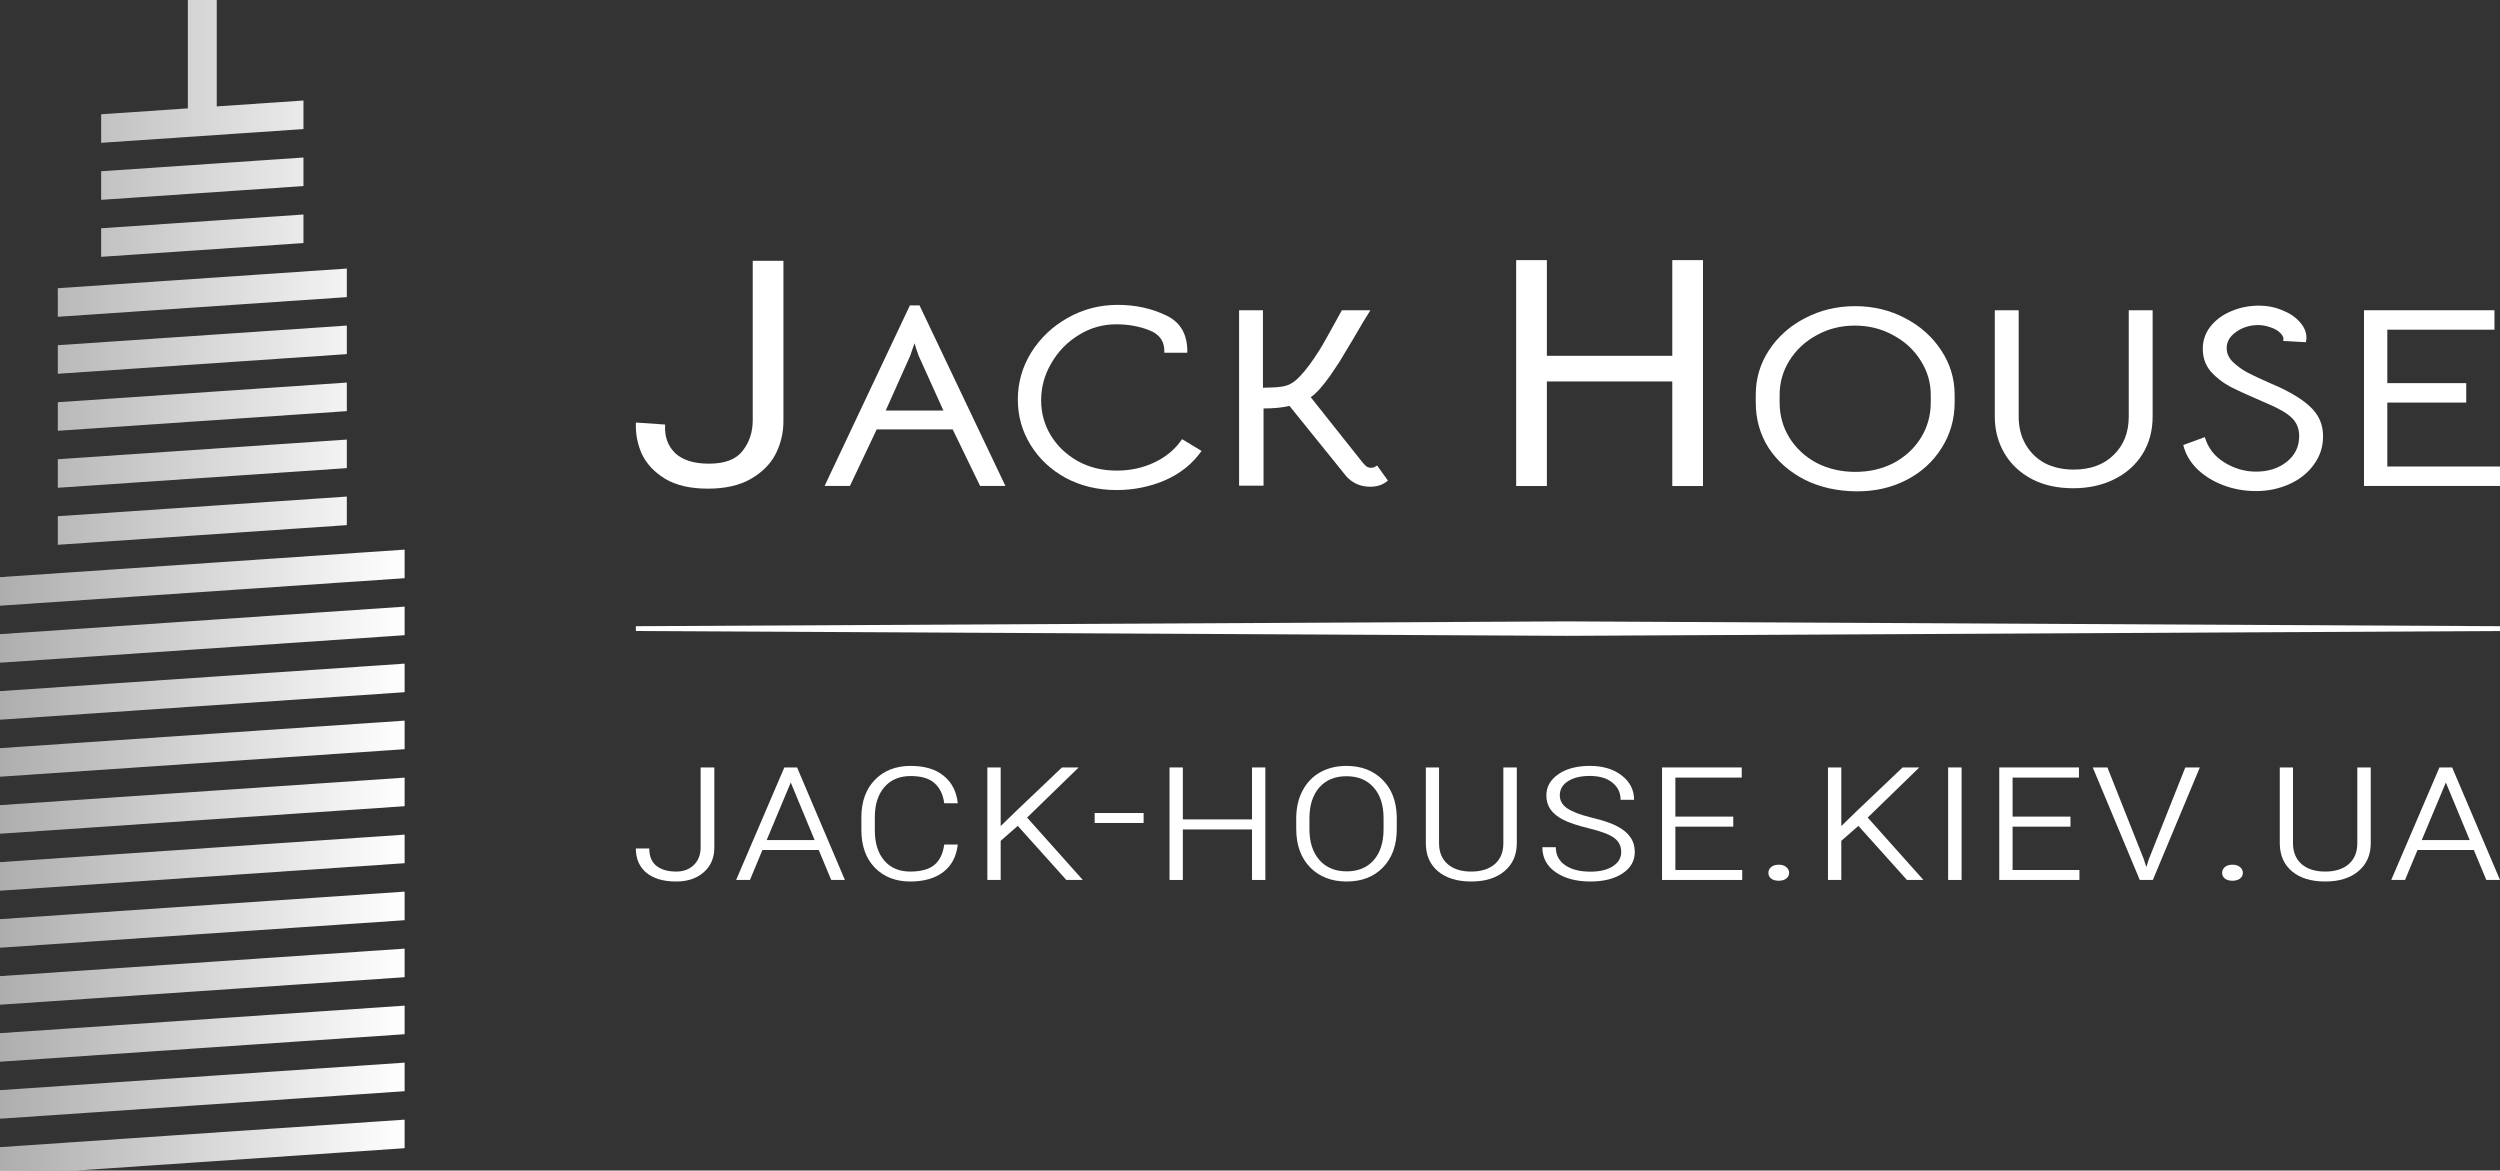 <svg width="173" height="81" viewBox="0 0 173 81" fill="none" xmlns="http://www.w3.org/2000/svg">
<rect x="0" y="0" width="173" height="81" fill="#333333" stroke="none"/>
<path d="M7 17.772L21 16.82V14.844L7 15.796V17.772Z" fill="url(#paint0_linear_19_230)"/>
<path d="M15 7.363V0H13V7.499L7 7.907V9.883L21 8.932V6.955L15 7.363Z" fill="url(#paint1_linear_19_230)"/>
<path d="M7 13.828L21 12.876V10.899L7 11.851V13.828Z" fill="url(#paint2_linear_19_230)"/>
<path d="M4 33.754L24 32.394V30.418L4 31.778V33.754Z" fill="url(#paint3_linear_19_230)"/>
<path d="M4 37.699L24 36.339V34.362L4 35.722V37.699Z" fill="url(#paint4_linear_19_230)"/>
<path d="M4 25.865L24 24.505V22.529L4 23.888V25.865Z" fill="url(#paint5_linear_19_230)"/>
<path d="M4 29.81L24 28.45V26.473L4 27.833V29.81Z" fill="url(#paint6_linear_19_230)"/>
<path d="M4 19.944V21.921L24 20.561V18.584L4 19.944Z" fill="url(#paint7_linear_19_230)"/>
<path d="M0 73.471L28 71.567V69.59L0 71.494V73.471Z" fill="url(#paint8_linear_19_230)"/>
<path d="M0 69.526L28 67.622V65.645L0 67.549V69.526Z" fill="url(#paint9_linear_19_230)"/>
<path d="M0 65.582L28 63.678V61.701L0 63.605V65.582Z" fill="url(#paint10_linear_19_230)"/>
<path d="M0 77.415L28 75.511V73.534L0 75.438V77.415Z" fill="url(#paint11_linear_19_230)"/>
<path d="M0 49.804L28 47.9V45.923L0 47.827V49.804Z" fill="url(#paint12_linear_19_230)"/>
<path d="M0 61.637L28 59.733V57.756L0 59.66V61.637Z" fill="url(#paint13_linear_19_230)"/>
<path d="M0 45.86L28 43.955V41.979L0 43.883V45.86Z" fill="url(#paint14_linear_19_230)"/>
<path d="M0 39.938V41.915L28 40.011V38.034L0 39.938Z" fill="url(#paint15_linear_19_230)"/>
<path d="M0 53.748L28 51.844V49.867L0 51.772V53.748Z" fill="url(#paint16_linear_19_230)"/>
<path d="M0 57.693L28 55.789V53.812L0 55.716V57.693Z" fill="url(#paint17_linear_19_230)"/>
<path d="M28 79.455V77.479L0 79.383V81H5.288L28 79.455Z" fill="url(#paint18_linear_19_230)"/>
<path d="M173 43.667L108.432 44L44 43.667V43.333L108.388 43L173 43.333V43.667Z" fill="white"/>
<path d="M48.98 33.815C47.77 33.815 46.786 33.587 46.026 33.132C45.283 32.677 44.748 32.108 44.42 31.426C44.109 30.728 43.971 30 44.005 29.241L46.026 29.378C45.974 30.197 46.207 30.857 46.725 31.358C47.244 31.843 48.021 32.086 49.057 32.086C50.163 32.086 50.94 31.79 51.389 31.198C51.855 30.607 52.089 29.901 52.089 29.082V18.046H54.213V29.15C54.213 29.954 54.032 30.713 53.669 31.426C53.306 32.124 52.728 32.7 51.933 33.155C51.156 33.595 50.171 33.815 48.98 33.815Z" fill="white"/>
<path d="M62.965 21.133H63.63L69.575 33.628H67.822L65.927 29.716H60.668L58.814 33.628H57.061L62.965 21.133ZM63.57 24.619L63.409 24.159L63.288 23.752L63.147 24.141L62.986 24.619L61.293 28.407H65.283L63.57 24.619Z" fill="white"/>
<path d="M77.265 33.911C75.975 33.911 74.806 33.634 73.758 33.079C72.724 32.513 71.911 31.752 71.32 30.796C70.729 29.84 70.434 28.79 70.434 27.646C70.434 26.478 70.743 25.392 71.361 24.389C71.992 23.386 72.832 22.59 73.879 22C74.941 21.398 76.096 21.097 77.345 21.097C78.568 21.097 79.683 21.339 80.69 21.823C81.698 22.295 82.188 23.156 82.161 24.407H80.57C80.61 23.664 80.274 23.15 79.562 22.867C78.863 22.584 78.091 22.442 77.245 22.442C76.304 22.442 75.438 22.69 74.645 23.186C73.853 23.669 73.221 24.318 72.751 25.133C72.281 25.935 72.046 26.79 72.046 27.699C72.046 28.572 72.267 29.38 72.711 30.124C73.167 30.867 73.792 31.463 74.585 31.911C75.377 32.348 76.277 32.566 77.285 32.566C78.225 32.566 79.092 32.377 79.884 32C80.69 31.622 81.329 31.085 81.799 30.389L83.149 31.203C82.517 32.1 81.671 32.778 80.61 33.239C79.562 33.687 78.447 33.911 77.265 33.911Z" fill="white"/>
<path d="M87.397 21.469V26.832L88.001 26.814C88.499 26.802 88.881 26.743 89.15 26.637C89.432 26.519 89.708 26.312 89.976 26.017C90.352 25.628 90.796 25.032 91.306 24.23C91.561 23.817 92.079 22.897 92.858 21.469H94.832C94.564 21.882 94.168 22.543 93.644 23.451C93.2 24.195 92.878 24.731 92.676 25.062L92.415 25.451C92.159 25.852 91.904 26.212 91.649 26.531C91.622 26.566 91.508 26.702 91.306 26.938C91.105 27.162 90.903 27.345 90.702 27.486L94.288 32C94.409 32.141 94.51 32.242 94.591 32.3C94.671 32.348 94.759 32.371 94.853 32.371C94.947 32.371 95.027 32.359 95.094 32.336C95.162 32.3 95.229 32.259 95.296 32.212L96.042 33.256C95.719 33.539 95.316 33.681 94.832 33.681C94.147 33.681 93.59 33.439 93.16 32.955L89.231 28.088C88.747 28.206 88.149 28.265 87.437 28.265V33.61H85.745V21.469H87.397Z" fill="white"/>
<path d="M104.919 18H107.043V24.622H115.722V18H117.847V33.633H115.722V26.397H107.043V33.633H104.919V18Z" fill="white"/>
<path d="M128.45 34C127.12 33.988 125.924 33.716 124.863 33.185C123.815 32.643 122.989 31.911 122.384 30.991C121.793 30.059 121.498 29.009 121.498 27.84V27.327C121.498 26.206 121.8 25.18 122.405 24.248C123.023 23.304 123.855 22.56 124.903 22.018C125.965 21.463 127.12 21.186 128.369 21.186C129.632 21.186 130.787 21.463 131.835 22.018C132.883 22.56 133.716 23.304 134.334 24.248C134.952 25.18 135.261 26.206 135.261 27.327V27.84C135.261 29.009 134.958 30.065 134.354 31.009C133.763 31.953 132.95 32.69 131.916 33.221C130.881 33.752 129.726 34.011 128.45 34ZM128.389 32.654C129.37 32.654 130.257 32.448 131.049 32.035C131.842 31.61 132.466 31.032 132.923 30.301C133.38 29.569 133.608 28.749 133.608 27.84V27.327C133.608 26.466 133.373 25.669 132.903 24.938C132.433 24.195 131.795 23.61 130.989 23.186C130.196 22.749 129.316 22.531 128.349 22.531C127.395 22.531 126.522 22.749 125.729 23.186C124.937 23.61 124.305 24.195 123.835 24.938C123.379 25.669 123.15 26.466 123.15 27.327V27.84C123.15 28.749 123.379 29.569 123.835 30.301C124.292 31.032 124.917 31.61 125.709 32.035C126.515 32.448 127.409 32.654 128.389 32.654Z" fill="white"/>
<path d="M143.46 33.787C142.372 33.787 141.419 33.575 140.599 33.15C139.78 32.714 139.148 32.118 138.705 31.363C138.262 30.607 138.04 29.764 138.04 28.832V21.469H139.692V28.832C139.692 29.563 139.854 30.206 140.176 30.761C140.498 31.315 140.942 31.746 141.506 32.053C142.084 32.348 142.748 32.495 143.501 32.495C144.656 32.495 145.576 32.159 146.261 31.486C146.96 30.814 147.309 29.929 147.309 28.832V21.469H148.962V28.832C148.962 29.811 148.727 30.678 148.256 31.433C147.786 32.177 147.135 32.755 146.302 33.168C145.469 33.581 144.522 33.787 143.46 33.787Z" fill="white"/>
<path d="M156.121 33.982C155.315 33.982 154.556 33.846 153.844 33.575C153.132 33.303 152.527 32.926 152.03 32.442C151.547 31.958 151.231 31.41 151.083 30.796L152.574 30.247C152.789 30.991 153.239 31.575 153.925 32C154.61 32.424 155.342 32.637 156.121 32.637C156.954 32.637 157.659 32.413 158.237 31.964C158.814 31.504 159.103 30.908 159.103 30.177C159.103 29.669 158.935 29.25 158.599 28.92C158.264 28.59 157.673 28.247 156.826 27.894C155.752 27.433 154.932 27.062 154.368 26.779C153.817 26.484 153.354 26.124 152.977 25.699C152.615 25.262 152.433 24.743 152.433 24.141C152.433 23.563 152.608 23.05 152.957 22.602C153.32 22.142 153.797 21.788 154.388 21.54C154.993 21.28 155.637 21.15 156.322 21.15C156.9 21.15 157.437 21.257 157.935 21.469C158.445 21.669 158.848 21.941 159.144 22.283C159.453 22.625 159.607 22.991 159.607 23.38C159.607 23.439 159.594 23.54 159.567 23.681L157.995 23.593C158.049 23.404 157.988 23.227 157.814 23.062C157.652 22.885 157.424 22.749 157.128 22.655C156.833 22.549 156.551 22.495 156.282 22.495C155.691 22.495 155.174 22.655 154.731 22.973C154.301 23.28 154.086 23.652 154.086 24.088C154.086 24.442 154.227 24.761 154.509 25.044C154.804 25.327 155.147 25.575 155.537 25.787C155.926 25.988 156.43 26.224 157.048 26.495L157.773 26.814C158.835 27.321 159.594 27.829 160.05 28.336C160.521 28.843 160.756 29.463 160.756 30.194C160.756 30.926 160.541 31.581 160.111 32.159C159.694 32.737 159.13 33.185 158.418 33.504C157.706 33.823 156.94 33.982 156.121 33.982Z" fill="white"/>
<path d="M163.59 21.469H172.617V22.814H165.202V26.513H170.663V27.858H165.202V32.283H173V33.628H163.59V21.469Z" fill="white"/>
<path d="M48.484 53.107H49.432V58.648C49.432 59.36 49.188 59.931 48.702 60.358C48.216 60.786 47.579 61 46.791 61C45.903 61 45.215 60.797 44.729 60.392C44.243 59.986 44 59.427 44 58.714H44.93C44.93 59.253 45.095 59.654 45.425 59.917C45.755 60.18 46.21 60.312 46.791 60.312C47.294 60.312 47.699 60.162 48.007 59.864C48.32 59.561 48.479 59.162 48.484 58.667V53.107Z" fill="white"/>
<path d="M56.657 58.821H52.759L51.896 60.893H50.94L54.276 53.107H55.157L58.467 60.893H57.52L56.657 58.821ZM53.053 58.133H56.372L54.721 54.15L53.053 58.133Z" fill="white"/>
<path d="M66.279 58.44C66.184 59.265 65.852 59.897 65.282 60.338C64.712 60.779 63.947 61 62.985 61C61.98 61 61.164 60.681 60.538 60.044C59.917 59.403 59.607 58.527 59.607 57.418V56.556C59.607 55.477 59.917 54.615 60.538 53.969C61.164 53.323 61.993 53 63.027 53C63.983 53 64.74 53.227 65.299 53.682C65.863 54.136 66.19 54.771 66.279 55.587H65.341C65.263 54.985 65.039 54.522 64.67 54.196C64.307 53.867 63.759 53.702 63.027 53.702C62.256 53.702 61.65 53.953 61.208 54.457C60.767 54.961 60.543 55.651 60.538 56.529V57.458C60.538 58.344 60.756 59.042 61.192 59.55C61.627 60.058 62.225 60.312 62.985 60.312C63.734 60.312 64.293 60.158 64.662 59.85C65.031 59.539 65.257 59.069 65.341 58.44H66.279Z" fill="white"/>
<path d="M70.429 57.15L69.247 58.186V60.893H68.325V53.107H69.247V57.164L70.362 56.081L73.488 53.107H74.645L71.074 56.576L74.93 60.893H73.79L70.429 57.15Z" fill="white"/>
<path d="M79.138 56.95H75.751V56.261H79.138V56.95Z" fill="white"/>
<path d="M87.562 60.893H86.64V57.398H81.853V60.893H80.931V53.107H81.853V56.703H86.64V53.107H87.562V60.893Z" fill="white"/>
<path d="M96.656 57.384C96.656 58.48 96.34 59.358 95.709 60.017C95.083 60.672 94.242 61 93.186 61C92.141 61 91.297 60.672 90.655 60.017C90.017 59.358 89.699 58.469 89.699 57.351V56.629C89.699 55.907 89.844 55.27 90.135 54.718C90.425 54.161 90.833 53.735 91.359 53.441C91.889 53.147 92.493 53 93.169 53C94.203 53 95.038 53.321 95.675 53.962C96.312 54.6 96.639 55.462 96.656 56.549V57.384ZM95.743 56.616C95.743 55.711 95.513 55.003 95.055 54.49C94.603 53.974 93.974 53.715 93.169 53.715C92.376 53.715 91.75 53.976 91.292 54.497C90.839 55.018 90.613 55.731 90.613 56.636V57.384C90.613 58.275 90.842 58.984 91.3 59.51C91.764 60.035 92.392 60.298 93.186 60.298C93.98 60.298 94.603 60.042 95.055 59.53C95.508 59.017 95.737 58.309 95.743 57.404V56.616Z" fill="white"/>
<path d="M104.963 53.107V58.367C104.957 59.178 104.669 59.819 104.099 60.292C103.535 60.764 102.772 61 101.811 61C100.844 61 100.082 60.768 99.523 60.305C98.964 59.842 98.679 59.204 98.668 58.394V53.107H99.582V58.373C99.587 58.975 99.785 59.45 100.177 59.797C100.573 60.14 101.118 60.312 101.811 60.312C102.498 60.312 103.04 60.14 103.437 59.797C103.834 59.454 104.032 58.971 104.032 58.347V53.107H104.963Z" fill="white"/>
<path d="M112.188 58.962C112.188 58.552 112.029 58.229 111.71 57.992C111.392 57.752 110.819 57.531 109.992 57.331C109.171 57.13 108.561 56.928 108.165 56.723C107.774 56.518 107.483 56.279 107.293 56.008C107.103 55.731 107.008 55.41 107.008 55.045C107.008 54.448 107.285 53.958 107.838 53.575C108.391 53.192 109.117 53 110.017 53C110.922 53 111.657 53.221 112.222 53.662C112.792 54.103 113.077 54.664 113.077 55.346H112.146C112.146 54.856 111.956 54.459 111.576 54.156C111.202 53.849 110.679 53.695 110.009 53.695C109.383 53.695 108.88 53.818 108.5 54.063C108.126 54.303 107.938 54.626 107.938 55.032C107.938 55.402 108.112 55.705 108.458 55.941C108.805 56.177 109.369 56.391 110.151 56.582C110.934 56.769 111.523 56.97 111.92 57.184C112.322 57.393 112.624 57.645 112.825 57.939C113.026 58.229 113.127 58.565 113.127 58.948C113.127 59.576 112.842 60.075 112.272 60.445C111.708 60.815 110.97 61 110.059 61C109.076 61 108.274 60.786 107.653 60.358C107.039 59.931 106.731 59.354 106.731 58.627H107.662C107.662 59.158 107.877 59.572 108.307 59.87C108.737 60.169 109.321 60.318 110.059 60.318C110.713 60.318 111.23 60.194 111.61 59.944C111.995 59.694 112.188 59.367 112.188 58.962Z" fill="white"/>
<path d="M119.942 57.204H115.935V60.205H120.562V60.893H115.013V53.107H120.528V53.809H115.935V56.509H119.942V57.204Z" fill="white"/>
<path d="M122.372 60.405C122.372 60.245 122.434 60.111 122.557 60.004C122.685 59.893 122.861 59.837 123.085 59.837C123.308 59.837 123.484 59.893 123.613 60.004C123.741 60.111 123.806 60.245 123.806 60.405C123.806 60.561 123.741 60.69 123.613 60.793C123.484 60.895 123.308 60.947 123.085 60.947C122.861 60.947 122.685 60.895 122.557 60.793C122.434 60.69 122.372 60.561 122.372 60.405Z" fill="white"/>
<path d="M128.6 57.15L127.418 58.186V60.893H126.496V53.107H127.418V57.164L128.533 56.081L131.66 53.107H132.816L129.246 56.576L133.101 60.893H131.961L128.6 57.15Z" fill="white"/>
<path d="M135.742 60.893H134.811V53.107H135.742V60.893Z" fill="white"/>
<path d="M143.277 57.204H139.271V60.205H143.897V60.893H138.349V53.107H143.864V53.809H139.271V56.509H143.277V57.204Z" fill="white"/>
<path d="M148.348 59.45L148.524 60.004L148.7 59.456L151.223 53.107H152.229L148.977 60.893H148.072L144.819 53.107H145.834L148.348 59.45Z" fill="white"/>
<path d="M153.772 60.405C153.772 60.245 153.833 60.111 153.956 60.004C154.084 59.893 154.26 59.837 154.484 59.837C154.708 59.837 154.884 59.893 155.012 60.004C155.141 60.111 155.205 60.245 155.205 60.405C155.205 60.561 155.141 60.69 155.012 60.793C154.884 60.895 154.708 60.947 154.484 60.947C154.26 60.947 154.084 60.895 153.956 60.793C153.833 60.69 153.772 60.561 153.772 60.405Z" fill="white"/>
<path d="M164.056 53.107V58.367C164.051 59.178 163.763 59.819 163.193 60.292C162.629 60.764 161.866 61 160.905 61C159.938 61 159.175 60.768 158.616 60.305C158.058 59.842 157.773 59.204 157.761 58.394V53.107H158.675V58.373C158.681 58.975 158.879 59.45 159.27 59.797C159.667 60.14 160.212 60.312 160.905 60.312C161.592 60.312 162.134 60.14 162.531 59.797C162.928 59.454 163.126 58.971 163.126 58.347V53.107H164.056Z" fill="white"/>
<path d="M171.189 58.821H167.292L166.428 60.893H165.473L168.809 53.107H169.689L173 60.893H172.053L171.189 58.821ZM167.585 58.133H170.904L169.253 54.15L167.585 58.133Z" fill="white"/>
<defs>
<linearGradient id="paint0_linear_19_230" x1="0" y1="79.239" x2="28" y2="79.239" gradientUnits="userSpaceOnUse">
<stop stop-color="white" stop-opacity="0.6"/>
<stop offset="1" stop-color="white"/>
</linearGradient>
<linearGradient id="paint1_linear_19_230" x1="0" y1="79.239" x2="28" y2="79.239" gradientUnits="userSpaceOnUse">
<stop stop-color="white" stop-opacity="0.6"/>
<stop offset="1" stop-color="white"/>
</linearGradient>
<linearGradient id="paint2_linear_19_230" x1="0" y1="79.239" x2="28" y2="79.239" gradientUnits="userSpaceOnUse">
<stop stop-color="white" stop-opacity="0.6"/>
<stop offset="1" stop-color="white"/>
</linearGradient>
<linearGradient id="paint3_linear_19_230" x1="0" y1="79.239" x2="28" y2="79.239" gradientUnits="userSpaceOnUse">
<stop stop-color="white" stop-opacity="0.6"/>
<stop offset="1" stop-color="white"/>
</linearGradient>
<linearGradient id="paint4_linear_19_230" x1="0" y1="79.239" x2="28" y2="79.239" gradientUnits="userSpaceOnUse">
<stop stop-color="white" stop-opacity="0.6"/>
<stop offset="1" stop-color="white"/>
</linearGradient>
<linearGradient id="paint5_linear_19_230" x1="0" y1="79.239" x2="28" y2="79.239" gradientUnits="userSpaceOnUse">
<stop stop-color="white" stop-opacity="0.6"/>
<stop offset="1" stop-color="white"/>
</linearGradient>
<linearGradient id="paint6_linear_19_230" x1="0" y1="79.239" x2="28" y2="79.239" gradientUnits="userSpaceOnUse">
<stop stop-color="white" stop-opacity="0.6"/>
<stop offset="1" stop-color="white"/>
</linearGradient>
<linearGradient id="paint7_linear_19_230" x1="0" y1="79.239" x2="28" y2="79.239" gradientUnits="userSpaceOnUse">
<stop stop-color="white" stop-opacity="0.6"/>
<stop offset="1" stop-color="white"/>
</linearGradient>
<linearGradient id="paint8_linear_19_230" x1="0" y1="79.239" x2="28" y2="79.239" gradientUnits="userSpaceOnUse">
<stop stop-color="white" stop-opacity="0.6"/>
<stop offset="1" stop-color="white"/>
</linearGradient>
<linearGradient id="paint9_linear_19_230" x1="0" y1="79.239" x2="28" y2="79.239" gradientUnits="userSpaceOnUse">
<stop stop-color="white" stop-opacity="0.6"/>
<stop offset="1" stop-color="white"/>
</linearGradient>
<linearGradient id="paint10_linear_19_230" x1="0" y1="79.239" x2="28" y2="79.239" gradientUnits="userSpaceOnUse">
<stop stop-color="white" stop-opacity="0.6"/>
<stop offset="1" stop-color="white"/>
</linearGradient>
<linearGradient id="paint11_linear_19_230" x1="0" y1="79.239" x2="28" y2="79.239" gradientUnits="userSpaceOnUse">
<stop stop-color="white" stop-opacity="0.6"/>
<stop offset="1" stop-color="white"/>
</linearGradient>
<linearGradient id="paint12_linear_19_230" x1="0" y1="79.239" x2="28" y2="79.239" gradientUnits="userSpaceOnUse">
<stop stop-color="white" stop-opacity="0.6"/>
<stop offset="1" stop-color="white"/>
</linearGradient>
<linearGradient id="paint13_linear_19_230" x1="0" y1="79.239" x2="28" y2="79.239" gradientUnits="userSpaceOnUse">
<stop stop-color="white" stop-opacity="0.6"/>
<stop offset="1" stop-color="white"/>
</linearGradient>
<linearGradient id="paint14_linear_19_230" x1="0" y1="79.239" x2="28" y2="79.239" gradientUnits="userSpaceOnUse">
<stop stop-color="white" stop-opacity="0.6"/>
<stop offset="1" stop-color="white"/>
</linearGradient>
<linearGradient id="paint15_linear_19_230" x1="0" y1="79.239" x2="28" y2="79.239" gradientUnits="userSpaceOnUse">
<stop stop-color="white" stop-opacity="0.6"/>
<stop offset="1" stop-color="white"/>
</linearGradient>
<linearGradient id="paint16_linear_19_230" x1="0" y1="79.239" x2="28" y2="79.239" gradientUnits="userSpaceOnUse">
<stop stop-color="white" stop-opacity="0.6"/>
<stop offset="1" stop-color="white"/>
</linearGradient>
<linearGradient id="paint17_linear_19_230" x1="0" y1="79.239" x2="28" y2="79.239" gradientUnits="userSpaceOnUse">
<stop stop-color="white" stop-opacity="0.6"/>
<stop offset="1" stop-color="white"/>
</linearGradient>
<linearGradient id="paint18_linear_19_230" x1="0" y1="79.239" x2="28" y2="79.239" gradientUnits="userSpaceOnUse">
<stop stop-color="white" stop-opacity="0.6"/>
<stop offset="1" stop-color="white"/>
</linearGradient>
</defs>
</svg>
